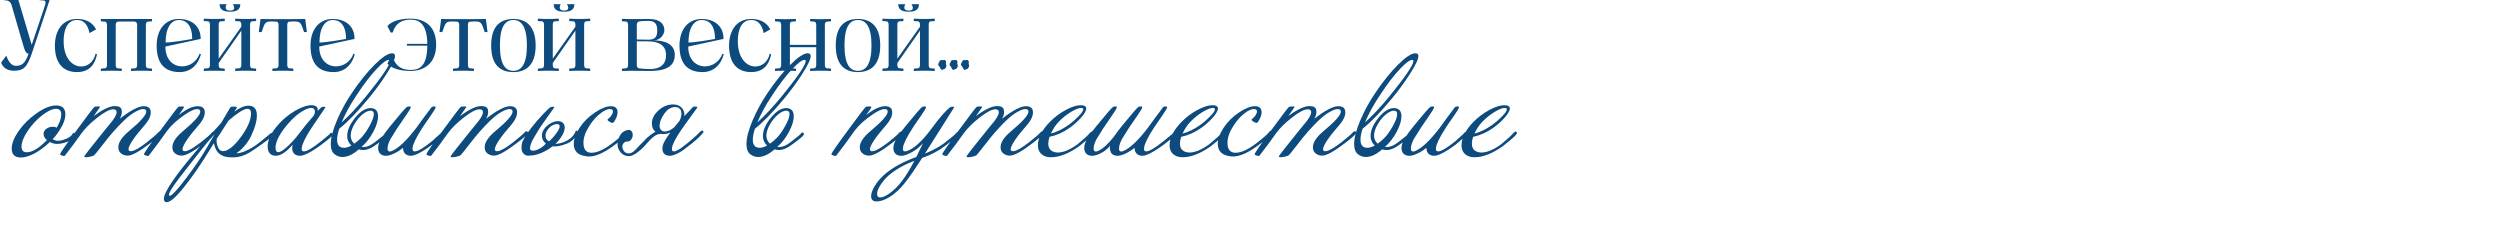 <?xml version="1.0" encoding="UTF-8"?> <svg xmlns="http://www.w3.org/2000/svg" width="2008" height="186" viewBox="0 0 2008 186" fill="none"><g clip-path="url(#clip0_24993_2202)"><path d="M41.13 -6C41.76 -6 41.67 -5.64 41.67 -5.46L26.19 41.07C21.96 54.12 19.08 56.82 10.98 56.82C5.22 56.82 2.07 53.67 0.9 50.34L5.04 44.67C6.21 47.55 8.19 52.86 12.69 52.86C17.28 52.86 19.89 51.51 22.95 43.23C21.51 42.96 20.43 42.06 19.35 38.64C19.35 38.64 16.74 30.09 9.27 3.99C8.55 1.74 7.02 0.57 5.58 0.39C3.96 0.3 3.06 0.12 3.06 0.12L2.43 -1.77C6.93 -1.5 10.89 -6 12.06 -6C12.96 -6 13.14 -5.46 13.23 -5.19L25.47 36.03L36.27 3.99C36.54 3.09 37.17 0.57 35.19 0.39C34.02 0.39 31.59 0.12 31.59 0.12L32.22 -1.77C35.01 -1.77 39.6 -6 41.13 -6ZM76.754 43.14L77.924 43.59C75.494 55.29 68.474 57.9 61.904 57.9C51.284 57.9 44.084 51.51 44.084 36.57C44.084 25.68 49.304 15.24 61.904 15.24C68.384 15.24 74.054 17.49 77.204 23.61L71.894 26.58C70.364 18.84 66.584 16.05 61.904 16.05C54.254 16.05 51.104 23.52 51.104 32.97C51.104 47.01 58.304 53.4 65.234 53.4C70.364 53.4 75.314 49.8 76.754 43.14ZM118.871 17.4C117.431 17.4 117.161 19.11 117.161 19.92V52.32C117.161 53.13 117.431 54.75 118.871 54.84C121.661 54.93 122.111 55.2 122.111 55.2V57C119.321 56.82 116.441 56.82 113.651 56.82C110.861 56.82 108.071 56.82 105.191 57V55.2C105.191 55.2 105.641 54.93 108.521 54.84C109.871 54.75 110.141 53.13 110.141 52.32V19.92C110.141 18.48 109.331 17.4 107.981 17.31C107.351 17.31 95.741 17.31 95.111 17.31C93.671 17.4 92.951 18.48 92.951 19.92V52.32C92.951 53.13 93.131 54.75 94.571 54.84C97.451 54.93 97.811 55.2 97.811 55.2V57C95.021 56.82 92.231 56.82 89.441 56.82C86.561 56.82 83.771 56.82 80.981 57V55.2C80.981 55.2 81.431 54.93 84.221 54.84C85.661 54.75 85.931 53.13 85.931 52.32V19.92C85.931 19.11 85.661 17.4 84.221 17.4C81.431 17.22 80.981 17.04 80.981 17.04V15.24C82.781 15.24 120.311 15.24 122.111 15.24V17.04C122.111 17.04 121.661 17.22 118.871 17.4ZM143.644 16.05C137.434 16.05 133.024 22.35 133.024 34.14C138.154 34.14 150.124 32.07 154.354 31.26C154.354 19.74 149.224 16.05 143.644 16.05ZM160.294 43.14L161.374 43.59C159.484 50.88 154.174 57.9 144.364 57.9C130.774 57.9 125.824 49.35 125.824 36.57C125.824 23.7 132.754 15.24 143.644 15.24C152.374 15.24 161.194 19.65 161.194 31.26L132.844 37.38C132.844 48.27 139.414 53.31 146.254 53.31C152.014 53.31 157.954 49.8 160.294 43.14ZM202.476 17.13C201.036 17.22 200.856 18.84 200.856 19.65V52.32C200.856 53.13 201.036 54.75 202.476 54.84C205.356 54.93 205.716 55.2 205.716 55.2V57C202.926 56.82 200.136 56.82 197.346 56.82C194.466 56.82 191.676 56.82 188.886 57V55.2C188.886 55.2 189.336 54.93 192.126 54.84C193.566 54.75 193.836 53.13 193.836 52.32V24.6L175.656 50.61V52.32C175.656 53.13 175.836 54.75 177.276 54.84C180.156 54.93 180.516 55.2 180.516 55.2V57C177.726 56.82 174.936 56.82 172.146 56.82C169.266 56.82 166.476 56.82 163.686 57V55.2C163.686 55.2 164.136 54.93 166.926 54.84C168.366 54.75 168.636 53.13 168.636 52.32V19.65C168.636 18.93 168.366 17.22 166.926 17.13C164.136 17.04 163.686 16.86 163.686 16.86V14.97C166.476 15.15 169.266 15.24 172.146 15.24C174.936 15.24 177.726 15.15 180.516 14.97V16.86C180.516 16.86 180.156 17.04 177.276 17.13C175.836 17.22 175.656 18.84 175.656 19.65V47.1L193.836 21.45V19.65C193.836 18.93 193.566 17.22 192.126 17.13C189.336 17.04 188.886 16.86 188.886 16.86V14.97C191.676 15.15 194.466 15.24 197.346 15.24C200.136 15.24 202.926 15.15 205.716 14.97V16.86C205.716 16.86 205.356 17.04 202.476 17.13ZM184.836 9.39C180.696 9.39 176.376 8.58 176.376 3.36H182.046C182.046 3.36 178.986 8.49 184.836 8.49C190.596 8.49 186.996 3.36 186.996 3.36H193.026C193.026 8.58 188.796 9.39 184.836 9.39ZM245.136 15.24L246.486 25.77H244.236L242.526 21C241.266 17.76 239.916 17.22 235.956 17.22C235.956 17.22 233.076 17.31 232.356 17.4C231.006 17.4 230.736 19.02 230.736 19.92V52.32C230.736 53.13 231.006 54.75 232.356 54.84C235.236 54.93 235.596 55.2 235.596 55.2V57C232.806 56.82 230.016 56.82 227.226 56.82C224.436 56.82 221.646 56.82 218.766 57V55.2C218.766 55.2 219.216 54.93 222.006 54.84C223.446 54.75 223.716 53.13 223.716 52.32V19.92C223.716 19.11 223.446 17.4 222.006 17.4C221.376 17.31 218.406 17.22 218.406 17.22C214.446 17.22 213.096 17.76 211.836 21L210.126 25.77H207.876L209.226 15.24C210.216 15.42 244.236 15.42 245.136 15.24ZM267.218 16.05C261.008 16.05 256.598 22.35 256.598 34.14C261.728 34.14 273.698 32.07 277.928 31.26C277.928 19.74 272.798 16.05 267.218 16.05ZM283.868 43.14L284.948 43.59C283.058 50.88 277.748 57.9 267.938 57.9C254.348 57.9 249.398 49.35 249.398 36.57C249.398 23.7 256.328 15.24 267.218 15.24C275.948 15.24 284.768 19.65 284.768 31.26L256.418 37.38C256.418 48.27 262.988 53.31 269.828 53.31C275.588 53.31 281.528 49.8 283.868 43.14ZM329.711 14.97C340.871 14.97 350.321 20.73 350.321 35.94C350.321 51.24 340.241 57 329.711 57C321.251 57 314.501 54.93 311.171 51.06L313.781 45.75H315.401C317.831 53.85 323.681 56.19 329.711 56.19C337.451 56.19 343.031 52.77 343.211 36.66H326.831V35.22H343.211C343.031 19.38 336.821 15.78 329.981 15.78C322.601 15.78 317.561 18.84 315.401 26.13H313.781L311.171 20.91C314.501 17.04 321.251 14.97 329.711 14.97ZM390.244 15.24L391.594 25.77H389.344L387.634 21C386.374 17.76 385.024 17.22 381.064 17.22C381.064 17.22 378.184 17.31 377.464 17.4C376.114 17.4 375.844 19.02 375.844 19.92V52.32C375.844 53.13 376.114 54.75 377.464 54.84C380.344 54.93 380.704 55.2 380.704 55.2V57C377.914 56.82 375.124 56.82 372.334 56.82C369.544 56.82 366.754 56.82 363.874 57V55.2C363.874 55.2 364.324 54.93 367.114 54.84C368.554 54.75 368.824 53.13 368.824 52.32V19.92C368.824 19.11 368.554 17.4 367.114 17.4C366.484 17.31 363.514 17.22 363.514 17.22C359.554 17.22 358.204 17.76 356.944 21L355.234 25.77H352.984L354.334 15.24C355.324 15.42 389.344 15.42 390.244 15.24ZM412.326 15.24C422.226 15.24 430.236 20.55 430.236 36.57C430.236 52.59 422.226 57.9 412.326 57.9C402.516 57.9 394.506 52.95 394.506 36.57C394.506 20.19 402.516 15.24 412.326 15.24ZM412.326 56.91C418.626 56.91 423.216 51.78 423.216 36.48C423.216 21.18 418.626 16.05 412.326 16.05C406.116 16.05 401.526 20.82 401.526 36.48C401.526 52.14 406.116 56.91 412.326 56.91ZM470.806 17.13C469.366 17.22 469.186 18.84 469.186 19.65V52.32C469.186 53.13 469.366 54.75 470.806 54.84C473.686 54.93 474.046 55.2 474.046 55.2V57C471.256 56.82 468.466 56.82 465.676 56.82C462.796 56.82 460.006 56.82 457.216 57V55.2C457.216 55.2 457.666 54.93 460.456 54.84C461.896 54.75 462.166 53.13 462.166 52.32V24.6L443.986 50.61V52.32C443.986 53.13 444.166 54.75 445.606 54.84C448.486 54.93 448.846 55.2 448.846 55.2V57C446.056 56.82 443.266 56.82 440.476 56.82C437.596 56.82 434.806 56.82 432.016 57V55.2C432.016 55.2 432.466 54.93 435.256 54.84C436.696 54.75 436.966 53.13 436.966 52.32V19.65C436.966 18.93 436.696 17.22 435.256 17.13C432.466 17.04 432.016 16.86 432.016 16.86V14.97C434.806 15.15 437.596 15.24 440.476 15.24C443.266 15.24 446.056 15.15 448.846 14.97V16.86C448.846 16.86 448.486 17.04 445.606 17.13C444.166 17.22 443.986 18.84 443.986 19.65V47.1L462.166 21.45V19.65C462.166 18.93 461.896 17.22 460.456 17.13C457.666 17.04 457.216 16.86 457.216 16.86V14.97C460.006 15.15 462.796 15.24 465.676 15.24C468.466 15.24 471.256 15.15 474.046 14.97V16.86C474.046 16.86 473.686 17.04 470.806 17.13ZM453.166 9.39C449.026 9.39 444.706 8.58 444.706 3.36H450.376C450.376 3.36 447.316 8.49 453.166 8.49C458.926 8.49 455.326 3.36 455.326 3.36H461.356C461.356 8.58 457.126 9.39 453.166 9.39ZM522.016 55.47C529.936 55.47 534.976 52.05 534.976 44.22C534.976 36.93 529.846 33.24 520.936 33.24C520.036 33.24 511.486 33.15 511.486 33.15V52.32C511.486 53.13 511.936 54.66 513.106 54.84C515.446 55.2 519.046 55.47 522.016 55.47ZM511.486 19.83V31.71C511.486 31.71 519.946 31.89 520.936 31.89C527.416 31.89 527.866 28.02 527.866 24.33C527.866 21.18 527.416 16.77 520.936 16.77C519.136 16.77 515.266 16.77 513.106 17.31C511.756 17.67 511.486 19.02 511.486 19.83ZM524.986 32.43C533.176 32.43 542.086 34.95 541.996 44.22C541.906 53.58 534.436 57 522.016 57C521.026 57 505.096 56.73 499.516 57V55.2C499.516 55.2 499.966 54.93 502.756 54.84C504.196 54.75 504.466 53.13 504.466 52.32V19.83C504.466 19.11 504.196 17.4 502.756 17.31C499.966 17.22 499.516 17.04 499.516 17.04V15.15C505.096 15.51 520.126 15.24 520.936 15.24C531.106 15.24 533.626 20.1 533.626 24.24C533.626 27.48 530.566 32.43 524.986 32.43ZM563.586 16.05C557.376 16.05 552.966 22.35 552.966 34.14C558.096 34.14 570.066 32.07 574.296 31.26C574.296 19.74 569.166 16.05 563.586 16.05ZM580.236 43.14L581.316 43.59C579.426 50.88 574.116 57.9 564.306 57.9C550.716 57.9 545.766 49.35 545.766 36.57C545.766 23.7 552.696 15.24 563.586 15.24C572.316 15.24 581.136 19.65 581.136 31.26L552.786 37.38C552.786 48.27 559.356 53.31 566.196 53.31C571.956 53.31 577.896 49.8 580.236 43.14ZM618.248 43.14L619.418 43.59C616.988 55.29 609.968 57.9 603.398 57.9C592.778 57.9 585.578 51.51 585.578 36.57C585.578 25.68 590.798 15.24 603.398 15.24C609.878 15.24 615.548 17.49 618.698 23.61L613.388 26.58C611.858 18.84 608.078 16.05 603.398 16.05C595.748 16.05 592.598 23.52 592.598 32.97C592.598 47.01 599.798 53.4 606.728 53.4C611.858 53.4 616.808 49.8 618.248 43.14ZM664.235 17.4C662.795 17.4 662.525 19.02 662.525 19.92V52.32C662.525 53.13 662.795 54.75 664.235 54.84C667.115 54.93 667.475 55.2 667.475 55.2V57C664.685 56.82 661.895 56.82 659.105 56.82C656.225 56.82 653.435 56.82 650.645 57V55.2C650.645 55.2 651.095 54.93 653.885 54.84C655.325 54.75 655.595 53.13 655.595 52.32V37.92H634.445V52.32C634.445 53.13 634.625 54.75 636.065 54.84C638.945 54.93 639.305 55.2 639.305 55.2V57C636.515 56.82 633.725 56.82 630.935 56.82C628.055 56.82 625.265 56.82 622.475 57V55.2C622.475 55.2 622.925 54.93 625.715 54.84C627.155 54.75 627.425 53.13 627.425 52.32V19.92C627.425 19.11 627.155 17.4 625.715 17.4C622.925 17.22 622.475 17.04 622.475 17.04V15.24C625.265 15.33 628.055 15.42 630.935 15.42C633.725 15.42 636.515 15.33 639.305 15.24V17.04C639.305 17.04 638.945 17.22 636.065 17.4C634.625 17.4 634.445 19.02 634.445 19.92V36.03H655.595V19.92C655.595 19.11 655.325 17.4 653.885 17.4C651.095 17.22 650.645 17.04 650.645 17.04V15.24C653.435 15.33 656.225 15.42 659.105 15.42C661.895 15.42 664.685 15.33 667.475 15.24V17.04C667.475 17.04 667.115 17.22 664.235 17.4ZM689.093 15.24C698.993 15.24 707.003 20.55 707.003 36.57C707.003 52.59 698.993 57.9 689.093 57.9C679.283 57.9 671.273 52.95 671.273 36.57C671.273 20.19 679.283 15.24 689.093 15.24ZM689.093 56.91C695.393 56.91 699.983 51.78 699.983 36.48C699.983 21.18 695.393 16.05 689.093 16.05C682.883 16.05 678.293 20.82 678.293 36.48C678.293 52.14 682.883 56.91 689.093 56.91ZM747.574 17.13C746.134 17.22 745.954 18.84 745.954 19.65V52.32C745.954 53.13 746.134 54.75 747.574 54.84C750.454 54.93 750.814 55.2 750.814 55.2V57C748.024 56.82 745.234 56.82 742.444 56.82C739.564 56.82 736.774 56.82 733.984 57V55.2C733.984 55.2 734.434 54.93 737.224 54.84C738.664 54.75 738.934 53.13 738.934 52.32V24.6L720.754 50.61V52.32C720.754 53.13 720.934 54.75 722.374 54.84C725.254 54.93 725.614 55.2 725.614 55.2V57C722.824 56.82 720.034 56.82 717.244 56.82C714.364 56.82 711.574 56.82 708.784 57V55.2C708.784 55.2 709.234 54.93 712.024 54.84C713.464 54.75 713.734 53.13 713.734 52.32V19.65C713.734 18.93 713.464 17.22 712.024 17.13C709.234 17.04 708.784 16.86 708.784 16.86V14.97C711.574 15.15 714.364 15.24 717.244 15.24C720.034 15.24 722.824 15.15 725.614 14.97V16.86C725.614 16.86 725.254 17.04 722.374 17.13C720.934 17.22 720.754 18.84 720.754 19.65V47.1L738.934 21.45V19.65C738.934 18.93 738.664 17.22 737.224 17.13C734.434 17.04 733.984 16.86 733.984 16.86V14.97C736.774 15.15 739.564 15.24 742.444 15.24C745.234 15.24 748.024 15.15 750.814 14.97V16.86C750.814 16.86 750.454 17.04 747.574 17.13ZM729.934 9.39C725.794 9.39 721.474 8.58 721.474 3.36H727.144C727.144 3.36 724.084 8.49 729.934 8.49C735.694 8.49 732.094 3.36 732.094 3.36H738.124C738.124 8.58 733.894 9.39 729.934 9.39ZM759.904 50.97H759.814H759.904ZM759.904 51.69C760.174 52.41 760.264 52.95 760.084 53.31H759.994V53.58C759.904 53.76 759.904 53.85 759.904 53.85L759.724 54.03C759.724 54.12 759.634 54.12 759.634 54.21C759.634 54.21 759.634 54.3 759.544 54.48C759.544 54.57 759.544 54.66 759.454 54.66C759.454 54.75 759.364 54.84 759.184 54.93C759.004 55.11 758.914 55.2 758.824 55.38C758.374 55.29 757.924 55.47 757.294 55.92C756.934 56.1 756.754 56.19 756.844 56.19C756.754 56.19 756.754 56.19 756.574 56.19H756.484C756.304 56.1 756.124 55.92 756.034 55.83C756.034 55.83 756.034 55.83 755.944 55.65H755.764C755.854 55.74 755.854 55.65 755.674 55.47L755.494 55.38C755.494 55.38 755.494 55.29 755.494 55.2C755.494 55.02 755.494 55.02 755.404 54.93C755.404 54.93 755.404 54.84 755.314 54.84C755.224 54.84 755.134 54.75 755.134 54.75V54.48C755.134 54.48 755.044 54.48 755.044 54.39C754.954 54.3 754.864 54.3 754.864 54.21H754.954V54.12C754.954 54.12 754.954 54.03 754.864 54.03V53.94L754.774 53.67H754.684C754.684 53.58 754.594 53.58 754.594 53.58V53.49L754.684 53.4C754.594 53.31 754.504 53.22 754.324 53.22C754.144 53.13 754.054 52.95 754.054 52.86L753.964 52.77H753.784V52.68L753.604 52.32C753.604 52.14 753.604 52.05 753.604 51.96C753.514 51.51 753.604 51.06 753.964 50.61L754.144 50.43V50.25C754.144 50.16 754.144 50.16 754.144 50.16C754.144 50.07 754.234 49.98 754.414 49.8C754.504 49.71 754.504 49.62 754.594 49.62C754.504 49.53 754.504 49.53 754.504 49.44C754.504 49.35 754.504 49.35 754.504 49.35C754.504 49.26 754.594 49.26 754.594 49.17H754.684V48.9C754.594 48.9 754.774 48.72 755.404 48.45H755.494C755.494 48.45 755.584 48.45 755.674 48.36C755.674 48.27 755.674 48.27 755.764 48.27H756.034C756.304 48.18 756.394 48.18 756.394 48.18C756.394 48.18 756.394 48.18 756.484 48.27C756.574 48.36 756.574 48.36 756.574 48.36C756.754 48.36 756.844 48.27 757.024 48.27C757.204 48.36 757.384 48.36 757.474 48.27C758.374 48.09 759.004 48.09 759.184 48.36L759.274 48.45C759.274 48.54 759.274 48.63 759.274 48.63L759.544 48.81C759.634 48.9 759.724 49.08 759.724 49.17V49.26V49.35L759.814 49.44H759.904C759.904 49.62 759.904 49.62 759.904 49.53V49.62V49.71C759.904 49.71 759.904 49.62 759.904 49.71L759.814 49.8V49.98C759.904 50.34 759.904 50.52 759.904 50.43C759.814 50.79 759.814 50.88 759.724 50.79C759.814 50.88 759.814 50.97 759.814 50.97H759.724V51.24C759.724 51.33 759.724 51.42 759.724 51.51C759.724 51.51 759.814 51.51 759.814 51.6C759.904 51.69 759.904 51.69 759.904 51.69ZM769.044 50.97H768.954H769.044ZM769.044 51.69C769.314 52.41 769.404 52.95 769.224 53.31H769.134V53.58C769.044 53.76 769.044 53.85 769.044 53.85L768.864 54.03C768.864 54.12 768.774 54.12 768.774 54.21C768.774 54.21 768.774 54.3 768.684 54.48C768.684 54.57 768.684 54.66 768.594 54.66C768.594 54.75 768.504 54.84 768.324 54.93C768.144 55.11 768.054 55.2 767.964 55.38C767.514 55.29 767.064 55.47 766.434 55.92C766.074 56.1 765.894 56.19 765.984 56.19C765.894 56.19 765.894 56.19 765.714 56.19H765.624C765.444 56.1 765.264 55.92 765.174 55.83C765.174 55.83 765.174 55.83 765.084 55.65H764.904C764.994 55.74 764.994 55.65 764.814 55.47L764.634 55.38C764.634 55.38 764.634 55.29 764.634 55.2C764.634 55.02 764.634 55.02 764.544 54.93C764.544 54.93 764.544 54.84 764.454 54.84C764.364 54.84 764.274 54.75 764.274 54.75V54.48C764.274 54.48 764.184 54.48 764.184 54.39C764.094 54.3 764.004 54.3 764.004 54.21H764.094V54.12C764.094 54.12 764.094 54.03 764.004 54.03V53.94L763.914 53.67H763.824C763.824 53.58 763.734 53.58 763.734 53.58V53.49L763.824 53.4C763.734 53.31 763.644 53.22 763.464 53.22C763.284 53.13 763.194 52.95 763.194 52.86L763.104 52.77H762.924V52.68L762.744 52.32C762.744 52.14 762.744 52.05 762.744 51.96C762.654 51.51 762.744 51.06 763.104 50.61L763.284 50.43V50.25C763.284 50.16 763.284 50.16 763.284 50.16C763.284 50.07 763.374 49.98 763.554 49.8C763.644 49.71 763.644 49.62 763.734 49.62C763.644 49.53 763.644 49.53 763.644 49.44C763.644 49.35 763.644 49.35 763.644 49.35C763.644 49.26 763.734 49.26 763.734 49.17H763.824V48.9C763.734 48.9 763.914 48.72 764.544 48.45H764.634C764.634 48.45 764.724 48.45 764.814 48.36C764.814 48.27 764.814 48.27 764.904 48.27H765.174C765.444 48.18 765.534 48.18 765.534 48.18C765.534 48.18 765.534 48.18 765.624 48.27C765.714 48.36 765.714 48.36 765.714 48.36C765.894 48.36 765.984 48.27 766.164 48.27C766.344 48.36 766.524 48.36 766.614 48.27C767.514 48.09 768.144 48.09 768.324 48.36L768.414 48.45C768.414 48.54 768.414 48.63 768.414 48.63L768.684 48.81C768.774 48.9 768.864 49.08 768.864 49.17V49.26V49.35L768.954 49.44H769.044C769.044 49.62 769.044 49.62 769.044 49.53V49.62V49.71C769.044 49.71 769.044 49.62 769.044 49.71L768.954 49.8V49.98C769.044 50.34 769.044 50.52 769.044 50.43C768.954 50.79 768.954 50.88 768.864 50.79C768.954 50.88 768.954 50.97 768.954 50.97H768.864V51.24C768.864 51.33 768.864 51.42 768.864 51.51C768.864 51.51 768.954 51.51 768.954 51.6C769.044 51.69 769.044 51.69 769.044 51.69ZM778.185 50.97H778.095H778.185ZM778.185 51.69C778.455 52.41 778.545 52.95 778.365 53.31H778.275V53.58C778.185 53.76 778.185 53.85 778.185 53.85L778.005 54.03C778.005 54.12 777.915 54.12 777.915 54.21C777.915 54.21 777.915 54.3 777.825 54.48C777.825 54.57 777.825 54.66 777.735 54.66C777.735 54.75 777.645 54.84 777.465 54.93C777.285 55.11 777.195 55.2 777.105 55.38C776.655 55.29 776.205 55.47 775.575 55.92C775.215 56.1 775.035 56.19 775.125 56.19C775.035 56.19 775.035 56.19 774.855 56.19H774.765C774.585 56.1 774.405 55.92 774.315 55.83C774.315 55.83 774.315 55.83 774.225 55.65H774.045C774.135 55.74 774.135 55.65 773.955 55.47L773.775 55.38C773.775 55.38 773.775 55.29 773.775 55.2C773.775 55.02 773.775 55.02 773.685 54.93C773.685 54.93 773.685 54.84 773.595 54.84C773.505 54.84 773.415 54.75 773.415 54.75V54.48C773.415 54.48 773.325 54.48 773.325 54.39C773.235 54.3 773.145 54.3 773.145 54.21H773.235V54.12C773.235 54.12 773.235 54.03 773.145 54.03V53.94L773.055 53.67H772.965C772.965 53.58 772.875 53.58 772.875 53.58V53.49L772.965 53.4C772.875 53.31 772.785 53.22 772.605 53.22C772.425 53.13 772.335 52.95 772.335 52.86L772.245 52.77H772.065V52.68L771.885 52.32C771.885 52.14 771.885 52.05 771.885 51.96C771.795 51.51 771.885 51.06 772.245 50.61L772.425 50.43V50.25C772.425 50.16 772.425 50.16 772.425 50.16C772.425 50.07 772.515 49.98 772.695 49.8C772.785 49.71 772.785 49.62 772.875 49.62C772.785 49.53 772.785 49.53 772.785 49.44C772.785 49.35 772.785 49.35 772.785 49.35C772.785 49.26 772.875 49.26 772.875 49.17H772.965V48.9C772.875 48.9 773.055 48.72 773.685 48.45H773.775C773.775 48.45 773.865 48.45 773.955 48.36C773.955 48.27 773.955 48.27 774.045 48.27H774.315C774.585 48.18 774.675 48.18 774.675 48.18C774.675 48.18 774.675 48.18 774.765 48.27C774.855 48.36 774.855 48.36 774.855 48.36C775.035 48.36 775.125 48.27 775.305 48.27C775.485 48.36 775.665 48.36 775.755 48.27C776.655 48.09 777.285 48.09 777.465 48.36L777.555 48.45C777.555 48.54 777.555 48.63 777.555 48.63L777.825 48.81C777.915 48.9 778.005 49.08 778.005 49.17V49.26V49.35L778.095 49.44H778.185C778.185 49.62 778.185 49.62 778.185 49.53V49.62V49.71C778.185 49.71 778.185 49.62 778.185 49.71L778.095 49.8V49.98C778.185 50.34 778.185 50.52 778.185 50.43C778.095 50.79 778.095 50.88 778.005 50.79C778.095 50.88 778.095 50.97 778.095 50.97H778.005V51.24C778.005 51.33 778.005 51.42 778.005 51.51C778.005 51.51 778.095 51.51 778.095 51.6C778.185 51.69 778.185 51.69 778.185 51.69Z" fill="#0D4A7D"></path><path d="M60.4 108.6C58.667 111.6 55.633 113.667 51.3 114.8C49.3 115.333 47.567 115.6 46.1 115.6C43.767 115.6 41.767 115.067 40.1 114C38.167 115.867 36.167 117.567 34.1 119.1C32.1 120.633 30.067 121.967 28 123.1C26 124.167 24.033 125 22.1 125.6C20.167 126.2 18.4 126.5 16.8 126.5C11.867 126.5 9.4 124.1 9.4 119.3C9.4 115.433 11.167 110.867 14.7 105.6C18.567 100 23.5 95.1 29.5 90.9C35.433 86.767 40.633 84.7 45.1 84.7C50.033 84.7 52.5 87.1 52.5 91.9C52.5 95.767 50.733 100.333 47.2 105.6C46.467 106.667 45.7 107.733 44.9 108.8C44.1 109.8 43.233 110.8 42.3 111.8C43.767 112.667 45.2 113.1 46.6 113.1C47.733 113.1 49.2 112.833 51 112.3C54.867 111.1 57.3 109.467 58.3 107.4C58.767 106.933 59.233 106.7 59.7 106.7C60.433 106.7 60.8 107.033 60.8 107.7C60.8 108.033 60.667 108.333 60.4 108.6ZM45.5 102.6C47.967 98.467 49.2 94.933 49.2 92C49.2 88.933 47.833 87.4 45.1 87.4C42.1 87.4 38.4 89.1 34 92.5C29.667 95.833 25.833 99.933 22.5 104.8C19.033 109.867 17.3 114.167 17.3 117.7C17.3 120.767 18.7 122.3 21.5 122.3C25.967 122.3 31.367 119.033 37.7 112.5C35.9 111.033 35 109.4 35 107.6C35 106.067 35.667 104.733 37 103.6C38.6 102.4 40.4 101.8 42.4 101.8C43.733 101.8 44.767 102.067 45.5 102.6ZM129.087 107.7C129.02 108.367 126.287 110.767 120.887 114.9C112.087 121.633 105.987 125 102.587 125C100.653 125 98.953 124.467 97.487 123.4C96.02 122.333 95.22 120.833 95.087 118.9C94.753 114.9 97.52 110.433 103.387 105.5C112.787 97.7 117.487 92.4 117.487 89.6C117.487 88.267 116.62 87.6 114.887 87.6C112.887 87.6 109.853 88.933 105.787 91.6C102.387 93.867 97.487 98.567 91.087 105.7C89.153 107.833 86.12 111.567 81.987 116.9C78.32 121.633 76.22 124.233 75.687 124.7C75.22 125.1 74.187 125.467 72.587 125.8C70.987 126.2 69.687 126.367 68.687 126.3C68.087 126.233 67.753 126.033 67.687 125.7C67.553 125.3 72.92 118.4 83.787 105C85.853 102.467 87.953 99.9 90.087 97.3C92.487 94.1 93.687 91.7 93.687 90.1C93.687 88.567 92.753 87.8 90.887 87.8C88.02 87.8 83.687 90.1 77.887 94.7C72.553 98.9 68.453 102.967 65.587 106.9C61.32 112.967 56.787 119.067 51.987 125.2C51.387 125.333 50.62 125.233 49.687 124.9C48.687 124.567 48.22 124.2 48.287 123.8C48.42 122.733 53.12 115.967 62.387 103.5C70.52 92.433 74.987 86.567 75.787 85.9C76.12 85.633 76.953 85.5 78.287 85.5C79.62 85.433 80.32 85.567 80.387 85.9C79.787 86.767 78.087 89.2 75.287 93.2C82.553 87.867 88.187 85.2 92.187 85.2C92.92 85.2 93.687 85.267 94.487 85.4C96.753 85.8 97.887 87.267 97.887 89.8C97.887 91.6 97.32 93.467 96.187 95.4C104.853 88.667 111.253 85.3 115.387 85.3C119.187 85.3 121.087 86.933 121.087 90.2C121.087 93.333 119.487 96.733 116.287 100.4C108.087 109.733 103.72 116.133 103.187 119.6C103.12 120.2 103.287 120.7 103.687 121.1C104.087 121.433 104.753 121.533 105.687 121.4C108.22 121.067 112.387 118.633 118.187 114.1C122.987 110.3 125.953 107.733 127.087 106.4C127.62 105.733 128.187 105.4 128.787 105.4C129.253 105.4 129.553 105.633 129.687 106.1C129.82 106.633 129.62 107.167 129.087 107.7ZM171.97 108C172.236 108.467 169.67 110.767 164.27 114.9C155.47 121.633 149.37 125 145.97 125C144.036 125 142.336 124.467 140.87 123.4C139.403 122.333 138.603 120.833 138.47 118.9C138.136 114.9 140.903 110.433 146.77 105.5C156.17 97.7 160.87 92.4 160.87 89.6C160.87 88.267 160.003 87.6 158.27 87.6C156.27 87.6 153.236 88.933 149.17 91.6C142.636 96 137.703 100.433 134.37 104.9C129.636 111.633 124.636 118.4 119.37 125.2C118.77 125.333 118.003 125.233 117.07 124.9C116.07 124.567 115.603 124.2 115.67 123.8C115.803 122.733 120.503 115.967 129.77 103.5C137.903 92.433 142.37 86.567 143.17 85.9C143.503 85.633 144.336 85.5 145.67 85.5C147.003 85.433 147.703 85.567 147.77 85.9C147.836 86.3 146.436 88.467 143.57 92.4C149.57 87.667 154.636 85.3 158.77 85.3C162.57 85.3 164.47 86.933 164.47 90.2C164.47 93.333 162.87 96.733 159.67 100.4C151.47 109.733 147.103 116.133 146.57 119.6C146.503 120.2 146.67 120.7 147.07 121.1C147.47 121.433 148.136 121.533 149.07 121.4C151.603 121.067 155.77 118.633 161.57 114.1C166.37 110.3 169.17 107.833 169.97 106.7C170.503 106.033 171.07 105.7 171.67 105.7C172.136 105.7 172.436 105.933 172.57 106.4C172.703 106.933 172.503 107.467 171.97 108ZM218.829 108.8C218.962 109.4 215.796 111.967 209.329 116.5C204.929 119.633 201.896 121.667 200.229 122.6C195.896 125.067 191.829 126.333 188.029 126.4C183.029 126.6 179.262 125.767 176.729 123.9C174.196 122.033 172.562 119.067 171.829 115C171.096 116.133 170.396 117.233 169.729 118.3C169.129 119.3 168.562 120.233 168.029 121.1C165.162 125.767 162.329 130.167 159.529 134.3C156.729 138.433 153.929 142.333 151.129 146C142.929 156.933 137.196 162.4 133.929 162.4C132.396 162.4 131.629 161.5 131.629 159.7C131.629 154.367 140.629 141.133 158.629 120C160.629 117.6 163.196 114.667 166.329 111.2C169.462 107.667 173.196 103.567 177.529 98.9C179.862 94.833 181.662 91.767 182.929 89.7C184.196 87.567 184.896 86.4 185.029 86.2C185.429 85.733 186.429 85.533 188.029 85.6C189.696 85.733 190.462 86 190.329 86.4C190.196 86.533 189.496 87.633 188.229 89.7C192.496 86.5 196.296 84.9 199.629 84.9C200.829 84.9 201.896 85.1 202.829 85.5C205.162 86.633 206.329 89.033 206.329 92.7C206.329 95.767 205.596 99.367 204.129 103.5C203.462 105.233 202.762 106.867 202.029 108.4C201.362 109.933 200.629 111.333 199.829 112.6C196.962 117.133 193.629 120.633 189.829 123.1C191.696 123.1 193.896 122.6 196.429 121.6C200.429 120 204.396 117.633 208.329 114.5C214.996 109.1 217.796 106.8 216.729 107.6C217.262 107.067 217.729 106.8 218.129 106.8C218.862 106.8 219.229 107.133 219.229 107.8C219.229 108.2 219.096 108.533 218.829 108.8ZM198.729 87.4C195.929 87.4 190.896 90.533 183.629 96.8L174.029 111.6C173.829 113.733 174.096 115.767 174.829 117.7C175.696 120.167 177.129 121.4 179.129 121.4C183.129 121.4 187.996 117.5 193.729 109.7C198.996 102.433 201.629 96.233 201.629 91.1C201.629 88.633 200.662 87.4 198.729 87.4ZM172.529 107.6C168.462 111.933 164.629 116.467 161.029 121.2C158.029 125 155.096 128.733 152.229 132.4C149.362 136.133 146.429 139.9 143.429 143.7C138.296 150.567 135.729 154.767 135.729 156.3C135.729 156.967 135.929 157.3 136.329 157.3C137.996 157.3 142.529 152.4 149.929 142.6C153.196 138.2 156.062 134.2 158.529 130.6C160.996 127.067 163.096 123.8 164.829 120.8C165.562 119.533 166.562 117.833 167.829 115.7C169.096 113.5 170.662 110.8 172.529 107.6ZM266.495 109C267.228 109.067 264.528 111.4 258.395 116C249.595 122.533 243.495 125.567 240.095 125.1C236.495 124.633 234.695 122.567 234.695 118.9C234.695 118.033 234.828 117.133 235.095 116.2C229.761 122.333 225.128 125.3 221.195 125.1C217.061 124.9 214.995 122.367 214.995 117.5C214.995 112.967 217.128 108 221.395 102.6C225.661 97.2 230.728 92.733 236.595 89.2C241.995 86.067 246.561 84.5 250.295 84.5C251.895 84.5 253.161 84.867 254.095 85.6C255.028 86.333 255.395 87.467 255.195 89C256.728 87.467 257.661 86.567 257.995 86.3C258.328 86.033 258.795 85.867 259.395 85.8C260.061 85.667 260.595 85.667 260.995 85.8C261.395 85.867 261.495 86.067 261.295 86.4C259.095 89.533 255.361 95.033 250.095 102.9C245.361 110.233 242.795 115.467 242.395 118.6C242.061 120.6 242.628 121.6 244.095 121.6C246.628 121.6 251.295 118.833 258.095 113.3C264.161 108.433 266.428 106.4 264.895 107.2C265.161 106.867 265.528 106.7 265.995 106.7C266.795 106.7 266.961 107.467 266.495 109ZM251.695 93.2C252.495 92.2 252.895 91.033 252.895 89.7C252.895 87.7 251.928 86.7 249.995 86.7C247.928 86.7 245.295 87.733 242.095 89.8C238.628 92 235.295 94.933 232.095 98.6C224.895 106.733 221.295 113.467 221.295 118.8C221.295 121.067 222.061 122.2 223.595 122.2C225.328 122.2 228.061 120.4 231.795 116.8C234.928 113.8 237.761 110.6 240.295 107.2C243.495 102.933 247.295 98.267 251.695 93.2ZM311.77 108.1C311.303 108.967 310.303 110 308.77 111.2C307.236 112.4 305.17 113.967 302.57 115.9C298.57 118.967 294.97 120.5 291.77 120.5C290.636 120.5 289.436 120.333 288.17 120C283.503 124.067 279.136 126.1 275.07 126.1C272.736 126.1 270.636 125.367 268.77 123.9C266.703 122.3 265.67 119.567 265.67 115.7C265.67 110.7 267.37 104.233 270.77 96.3C273.903 88.967 277.87 81.733 282.67 74.6C288.736 65.6 294.803 58.067 300.87 52C307.003 45.867 311.67 42.8 314.87 42.8C316.47 42.8 317.27 43.533 317.27 45C317.27 47.6 314.936 52.5 310.27 59.7C306.27 65.967 301.603 72.333 296.27 78.8C287.136 89.867 279.203 98.067 272.47 103.4C271.336 106.8 270.77 109.733 270.77 112.2C270.77 116.533 272.603 118.7 276.27 118.7C278.003 118.7 280.003 118.1 282.27 116.9C280.003 114.767 278.87 112.233 278.87 109.3C278.87 104.767 280.97 99.9 285.17 94.7C289.37 89.433 293.57 86.8 297.77 86.8C298.836 86.8 299.836 87.033 300.77 87.5C302.703 88.5 303.67 90.433 303.67 93.3C303.67 96.9 302.37 101.133 299.77 106C297.17 110.867 294.036 114.867 290.37 118C290.903 118.067 291.47 118.1 292.07 118.1C294.736 118.1 297.703 116.833 300.97 114.3C306.77 109.9 309.603 107.5 309.47 107.1C309.87 106.633 310.27 106.4 310.67 106.4C311.07 106.4 311.403 106.633 311.67 107.1C311.936 107.5 311.97 107.833 311.77 108.1ZM312.27 48.1C310.403 48.1 307.27 50.4 302.87 55C297.803 60.267 292.303 67.433 286.37 76.5C281.17 84.3 277.17 91.6 274.37 98.4C280.436 92.933 287.003 85.9 294.07 77.3C306.87 61.567 313.27 52.133 313.27 49C313.27 48.4 312.936 48.1 312.27 48.1ZM297.57 88.9C295.77 88.9 293.67 89.867 291.27 91.8C288.936 93.667 286.836 96.133 284.97 99.2C282.77 102.8 281.67 106.067 281.67 109C281.67 111.533 282.636 113.667 284.57 115.4C286.503 114.067 288.37 112.467 290.17 110.6C292.303 108.4 294.47 105.333 296.67 101.4C299.07 97.133 300.27 93.867 300.27 91.6C300.27 89.8 299.37 88.9 297.57 88.9ZM355.61 108.5C355.943 108.7 353.21 111.2 347.41 116C338.61 122.533 332.51 125.567 329.11 125.1C325.577 124.633 323.777 122.5 323.71 118.7C321.51 120.567 319.11 122.1 316.51 123.3C313.443 124.767 310.977 125.367 309.11 125.1C305.51 124.633 303.71 122.467 303.71 118.6C303.71 118 303.777 117.4 303.91 116.8C304.51 113.533 307.643 108.433 313.31 101.5C321.377 91.633 325.843 86.467 326.71 86C327.243 85.667 327.877 85.5 328.61 85.5C329.477 85.433 329.91 85.667 329.91 86.2C329.91 86.8 328.677 88.9 326.21 92.5C322.277 98.167 319.91 101.633 319.11 102.9C316.043 107.7 314.21 110.633 313.61 111.7C312.277 114.233 311.51 116.467 311.31 118.4C311.043 120.6 311.643 121.7 313.11 121.7C313.643 121.7 314.243 121.533 314.91 121.2C320.243 118.933 326.81 112.667 334.61 102.4C338.41 97.067 342.443 91.6 346.71 86C347.243 85.667 347.877 85.5 348.61 85.5C349.477 85.433 349.91 85.667 349.91 86.2C349.91 86.8 348.677 88.9 346.21 92.5C342.277 98.1 339.91 101.567 339.11 102.9C334.377 110.233 331.81 115.467 331.41 118.6C331.077 120.6 331.643 121.6 333.11 121.6C335.643 121.6 340.31 118.833 347.11 113.3C352.843 108.233 355.143 106.033 354.01 106.7C354.277 106.367 354.643 106.2 355.11 106.2C355.91 106.2 356.31 106.533 356.31 107.2C356.31 107.6 356.077 108.033 355.61 108.5ZM423.325 107.7C423.258 108.367 420.525 110.767 415.125 114.9C406.325 121.633 400.225 125 396.825 125C394.892 125 393.192 124.467 391.725 123.4C390.258 122.333 389.458 120.833 389.325 118.9C388.992 114.9 391.758 110.433 397.625 105.5C407.025 97.7 411.725 92.4 411.725 89.6C411.725 88.267 410.858 87.6 409.125 87.6C407.125 87.6 404.092 88.933 400.025 91.6C396.625 93.867 391.725 98.567 385.325 105.7C383.392 107.833 380.358 111.567 376.225 116.9C372.558 121.633 370.458 124.233 369.925 124.7C369.458 125.1 368.425 125.467 366.825 125.8C365.225 126.2 363.925 126.367 362.925 126.3C362.325 126.233 361.992 126.033 361.925 125.7C361.792 125.3 367.158 118.4 378.025 105C380.092 102.467 382.192 99.9 384.325 97.3C386.725 94.1 387.925 91.7 387.925 90.1C387.925 88.567 386.992 87.8 385.125 87.8C382.258 87.8 377.925 90.1 372.125 94.7C366.792 98.9 362.692 102.967 359.825 106.9C355.558 112.967 351.025 119.067 346.225 125.2C345.625 125.333 344.858 125.233 343.925 124.9C342.925 124.567 342.458 124.2 342.525 123.8C342.658 122.733 347.358 115.967 356.625 103.5C364.758 92.433 369.225 86.567 370.025 85.9C370.358 85.633 371.192 85.5 372.525 85.5C373.858 85.433 374.558 85.567 374.625 85.9C374.025 86.767 372.325 89.2 369.525 93.2C376.792 87.867 382.425 85.2 386.425 85.2C387.158 85.2 387.925 85.267 388.725 85.4C390.992 85.8 392.125 87.267 392.125 89.8C392.125 91.6 391.558 93.467 390.425 95.4C399.092 88.667 405.492 85.3 409.625 85.3C413.425 85.3 415.325 86.933 415.325 90.2C415.325 93.333 413.725 96.733 410.525 100.4C402.325 109.733 397.958 116.133 397.425 119.6C397.358 120.2 397.525 120.7 397.925 121.1C398.325 121.433 398.992 121.533 399.925 121.4C402.458 121.067 406.625 118.633 412.425 114.1C417.225 110.3 420.192 107.733 421.325 106.4C421.858 105.733 422.425 105.4 423.025 105.4C423.492 105.4 423.792 105.633 423.925 106.1C424.058 106.633 423.858 107.167 423.325 107.7ZM447.008 115.5C448.408 115.433 450.074 115.067 452.008 114.4C454.008 113.733 455.974 112.7 457.908 111.3C459.908 109.833 461.374 107.9 462.308 105.5C462.441 105.167 462.574 105 462.708 105H463.208C463.541 105 463.774 105.2 463.908 105.6C464.108 105.933 464.141 106.167 464.008 106.3C463.741 106.9 463.208 107.933 462.408 109.4C461.674 110.8 460.441 112.167 458.708 113.5C458.041 114.033 457.041 114.6 455.708 115.2C454.441 115.733 453.041 116.233 451.508 116.7C449.974 117.1 448.374 117.4 446.708 117.6C445.641 117.667 444.641 117.667 443.708 117.6C442.708 118.4 441.674 119.133 440.608 119.8C438.874 120.867 437.141 121.8 435.408 122.6C433.674 123.333 432.008 123.9 430.408 124.3C428.874 124.7 427.508 124.9 426.308 124.9C424.708 125.167 423.374 125.1 422.308 124.7C421.308 124.233 420.508 123.567 419.908 122.7C419.374 121.833 419.041 120.8 418.908 119.6C418.841 118.333 418.908 117 419.108 115.6C419.441 114.133 420.274 112.233 421.608 109.9C423.008 107.567 425.141 104.633 428.008 101.1C429.008 99.9 430.141 98.533 431.408 97C432.741 95.467 434.241 93.8 435.908 92C438.974 88.8 440.974 86.867 441.908 86.2C442.174 86.067 442.608 85.933 443.208 85.8C443.874 85.733 444.408 85.733 444.808 85.8C445.208 85.933 445.308 86.133 445.108 86.4C443.974 87.933 442.474 90.033 440.608 92.7C438.808 95.367 436.541 98.6 433.808 102.4C432.874 103.867 432.074 105.167 431.408 106.3C430.741 107.367 430.141 108.367 429.608 109.3C429.408 109.633 428.941 110.433 428.208 111.7C427.541 112.9 426.941 114.2 426.408 115.6C425.941 116.933 425.708 118.167 425.708 119.3C425.774 120.367 426.408 120.933 427.608 121C428.474 121.067 429.408 120.967 430.408 120.7C431.408 120.367 432.374 119.933 433.308 119.4C434.308 118.867 435.241 118.267 436.108 117.6C436.974 116.867 437.741 116.1 438.408 115.3C436.674 113.767 435.674 112.167 435.408 110.5C435.141 108.833 435.308 107.233 435.908 105.7C436.574 104.167 437.574 102.767 438.908 101.5C440.241 100.233 441.674 99.233 443.208 98.5C444.808 97.767 446.374 97.367 447.908 97.3C449.508 97.233 450.841 97.633 451.908 98.5C452.774 99.233 453.308 100.2 453.508 101.4C453.708 102.6 453.541 104 453.008 105.6C452.541 107.133 451.674 108.8 450.408 110.6C449.341 112.2 447.941 113.833 446.208 115.5H447.008ZM440.908 113.4C441.041 113.467 441.441 113.2 442.108 112.6C442.774 111.933 443.508 111.133 444.308 110.2C445.174 109.267 446.008 108.233 446.808 107.1C447.674 105.967 448.341 104.9 448.808 103.9C449.341 102.9 449.574 102.033 449.508 101.3C449.508 100.5 449.074 100 448.208 99.8C447.141 99.467 445.774 99.7 444.108 100.5C442.441 101.233 441.041 102.467 439.908 104.2C438.574 105.933 438.008 107.733 438.208 109.6C438.408 111.467 439.308 112.733 440.908 113.4ZM504.33 105.2C504.997 105.667 504.964 106.367 504.23 107.3C503.764 108.7 499.664 112.167 491.93 117.7C484.53 123.033 478.23 125.7 473.03 125.7C472.097 125.7 471.13 125.6 470.13 125.4C463.93 124.467 460.83 121.167 460.83 115.5C460.83 111.7 462.397 107.4 465.53 102.6C468.73 97.733 472.93 93.6 478.13 90.2C482.997 86.933 487.197 85.3 490.73 85.3C494.264 85.3 496.03 86.933 496.03 90.2C496.03 92.533 494.997 95.2 492.93 98.2C492.73 98.533 492.364 98.7 491.83 98.7C491.23 98.633 490.497 98.333 489.63 97.8C488.764 97.267 488.23 96.833 488.03 96.5C487.897 96.033 488.097 95.633 488.63 95.3C489.23 94.967 489.964 94.233 490.83 93.1C491.83 91.7 492.33 90.533 492.33 89.6C492.33 88.267 491.497 87.6 489.83 87.6C487.764 87.6 485.364 88.667 482.63 90.8C479.43 93.133 476.43 96.433 473.63 100.7C470.297 105.767 468.63 110.433 468.63 114.7C468.63 120.033 470.797 122.7 475.13 122.7C479.53 122.7 484.997 120.233 491.53 115.3C497.797 110.5 501.364 107.333 502.23 105.8C502.964 104.933 503.664 104.733 504.33 105.2ZM560.074 86.4C558.941 88.067 557.374 90.233 555.374 92.9C553.374 95.567 550.974 98.9 548.174 102.9C543.108 110.167 540.308 115.4 539.774 118.6C539.374 120.6 539.908 121.6 541.374 121.6C542.174 121.6 543.274 121.2 544.674 120.4C546.141 119.6 547.574 118.633 548.974 117.5C551.508 115.567 553.874 113.633 556.074 111.7C558.341 109.767 560.408 107.833 562.274 105.9C562.874 105.233 563.474 104.9 564.074 104.9C564.608 104.9 564.874 105.133 564.874 105.6C565.008 106.133 564.808 106.667 564.274 107.2C561.341 110.6 557.141 114.3 551.674 118.3C548.674 120.767 545.874 122.567 543.274 123.7C540.741 124.833 538.708 125.3 537.174 125.1C533.574 124.633 531.874 122.567 532.074 118.9C532.074 118.233 532.174 117.533 532.374 116.8C533.041 114.333 535.074 110.9 538.474 106.5C537.141 107.033 535.774 107.4 534.374 107.6C532.974 107.8 531.641 107.767 530.374 107.5C529.374 107.633 528.474 107.867 527.674 108.2C526.941 108.467 526.274 108.833 525.674 109.3C525.074 109.7 524.474 110.167 523.874 110.7C523.341 111.233 522.741 111.8 522.074 112.4C520.274 114.467 518.708 116.2 517.374 117.6C516.108 118.933 514.941 120.033 513.874 120.9C512.874 121.767 511.941 122.5 511.074 123.1C510.208 123.633 509.308 124.133 508.374 124.6C506.841 125.333 505.308 125.567 503.774 125.3C502.308 125.1 500.974 124.533 499.774 123.6C498.574 122.667 497.641 121.467 496.974 120C496.241 118.533 495.941 116.9 496.074 115.1C496.208 113.767 496.541 112.333 497.074 110.8C497.541 109.2 498.608 107.633 500.274 106.1C501.141 105.5 502.041 105.033 502.974 104.7C503.908 104.367 504.774 104.267 505.574 104.4C506.374 104.533 507.008 104.967 507.474 105.7C508.008 106.367 508.241 107.433 508.174 108.9C508.108 110.033 507.674 111.133 506.874 112.2C506.141 113.2 505.041 113.7 503.574 113.7C502.841 113.7 502.208 113.9 501.674 114.3C501.141 114.7 500.674 115.233 500.274 115.9C499.808 116.833 499.741 117.933 500.074 119.2C500.408 120.4 501.041 121.4 501.974 122.2C502.908 122.933 504.074 123.267 505.474 123.2C506.941 123.067 508.541 122.133 510.274 120.4C511.274 119.333 512.108 118.467 512.774 117.8C513.508 117.067 514.174 116.367 514.774 115.7C515.441 115.033 516.141 114.333 516.874 113.6C517.608 112.867 518.508 111.933 519.574 110.8C519.841 110.533 520.241 110.2 520.774 109.8C521.308 109.333 521.874 108.867 522.474 108.4C523.141 107.933 523.808 107.467 524.474 107C525.208 106.533 525.874 106.133 526.474 105.8C524.874 104.6 523.941 102.867 523.674 100.6C523.474 99.133 523.541 97.733 523.874 96.4C524.274 95.067 524.874 93.7 525.674 92.3C526.808 90.767 528.041 89.4 529.374 88.2C530.774 87 532.341 86 534.074 85.2C537.741 83.8 541.008 83.5 543.874 84.3C547.208 85.433 549.141 87.7 549.674 91.1V93.3C549.808 93.167 549.941 93 550.074 92.8C550.274 92.6 550.474 92.4 550.674 92.2C551.608 91.267 552.274 90.567 552.674 90.1C553.141 89.567 553.674 89.033 554.274 88.5C554.341 88.367 554.508 88.133 554.774 87.8C555.108 87.467 555.441 87.133 555.774 86.8C556.108 86.467 556.374 86.2 556.574 86C556.841 85.8 556.941 85.733 556.874 85.8C557.074 85.667 557.374 85.6 557.774 85.6C558.241 85.533 558.641 85.533 558.974 85.6C559.374 85.667 559.674 85.767 559.874 85.9C560.141 86.033 560.208 86.2 560.074 86.4ZM545.974 96.8C546.508 95.6 546.874 94.5 547.074 93.5C547.341 92.5 547.408 91.467 547.274 90.4C547.208 89.267 546.874 88.367 546.274 87.7C545.674 87.033 545.008 86.533 544.274 86.2C542.141 85.6 539.808 86.033 537.274 87.5C536.208 88.167 535.074 89.3 533.874 90.9C532.674 92.5 531.674 94.233 530.874 96.1C530.141 97.9 529.774 99.667 529.774 101.4C529.841 103.133 530.608 104.433 532.074 105.3C534.941 106.233 538.141 105.167 541.674 102.1L545.974 96.8ZM645.656 108.1C645.19 108.967 644.19 110 642.656 111.2C641.123 112.4 639.056 113.967 636.456 115.9C632.456 118.967 628.856 120.5 625.656 120.5C624.523 120.5 623.323 120.333 622.056 120C617.39 124.067 613.023 126.1 608.956 126.1C606.623 126.1 604.523 125.367 602.656 123.9C600.59 122.3 599.556 119.567 599.556 115.7C599.556 110.7 601.256 104.233 604.656 96.3C607.79 88.967 611.756 81.733 616.556 74.6C622.623 65.6 628.69 58.067 634.756 52C640.89 45.867 645.556 42.8 648.756 42.8C650.356 42.8 651.156 43.533 651.156 45C651.156 47.6 648.823 52.5 644.156 59.7C640.156 65.967 635.49 72.333 630.156 78.8C621.023 89.867 613.09 98.067 606.356 103.4C605.223 106.8 604.656 109.733 604.656 112.2C604.656 116.533 606.49 118.7 610.156 118.7C611.89 118.7 613.89 118.1 616.156 116.9C613.89 114.767 612.756 112.233 612.756 109.3C612.756 104.767 614.856 99.9 619.056 94.7C623.256 89.433 627.456 86.8 631.656 86.8C632.723 86.8 633.723 87.033 634.656 87.5C636.59 88.5 637.556 90.433 637.556 93.3C637.556 96.9 636.256 101.133 633.656 106C631.056 110.867 627.923 114.867 624.256 118C624.79 118.067 625.356 118.1 625.956 118.1C628.623 118.1 631.59 116.833 634.856 114.3C640.656 109.9 643.49 107.5 643.356 107.1C643.756 106.633 644.156 106.4 644.556 106.4C644.956 106.4 645.29 106.633 645.556 107.1C645.823 107.5 645.856 107.833 645.656 108.1ZM646.156 48.1C644.29 48.1 641.156 50.4 636.756 55C631.69 60.267 626.19 67.433 620.256 76.5C615.056 84.3 611.056 91.6 608.256 98.4C614.323 92.933 620.89 85.9 627.956 77.3C640.756 61.567 647.156 52.133 647.156 49C647.156 48.4 646.823 48.1 646.156 48.1ZM631.456 88.9C629.656 88.9 627.556 89.867 625.156 91.8C622.823 93.667 620.723 96.133 618.856 99.2C616.656 102.8 615.556 106.067 615.556 109C615.556 111.533 616.523 113.667 618.456 115.4C620.39 114.067 622.256 112.467 624.056 110.6C626.19 108.4 628.356 105.333 630.556 101.4C632.956 97.133 634.156 93.867 634.156 91.6C634.156 89.8 633.256 88.9 631.456 88.9ZM724.118 108C724.385 108.467 721.818 110.767 716.418 114.9C707.618 121.633 701.518 125 698.118 125C696.185 125 694.485 124.467 693.018 123.4C691.551 122.333 690.751 120.833 690.618 118.9C690.285 114.9 693.051 110.433 698.918 105.5C708.318 97.7 713.018 92.4 713.018 89.6C713.018 88.267 712.151 87.6 710.418 87.6C708.418 87.6 705.385 88.933 701.318 91.6C694.785 96 689.851 100.433 686.518 104.9C681.785 111.633 676.785 118.4 671.518 125.2C670.918 125.333 670.151 125.233 669.218 124.9C668.218 124.567 667.751 124.2 667.818 123.8C667.951 122.733 672.651 115.967 681.918 103.5C690.051 92.433 694.518 86.567 695.318 85.9C695.651 85.633 696.485 85.5 697.818 85.5C699.151 85.433 699.851 85.567 699.918 85.9C699.985 86.3 698.585 88.467 695.718 92.4C701.718 87.667 706.785 85.3 710.918 85.3C714.718 85.3 716.618 86.933 716.618 90.2C716.618 93.333 715.018 96.733 711.818 100.4C703.618 109.733 699.251 116.133 698.718 119.6C698.651 120.2 698.818 120.7 699.218 121.1C699.618 121.433 700.285 121.533 701.218 121.4C703.751 121.067 707.918 118.633 713.718 114.1C718.518 110.3 721.318 107.833 722.118 106.7C722.651 106.033 723.218 105.7 723.818 105.7C724.285 105.7 724.585 105.933 724.718 106.4C724.851 106.933 724.651 107.467 724.118 108ZM770.177 107.9C771.177 107.7 767.577 110.733 759.377 117C754.177 121 747.944 124.3 740.677 126.9C735.744 134.633 731.277 141.1 727.277 146.3C723.277 151.5 718.977 155.5 714.377 158.3C710.511 160.633 707.111 161.8 704.177 161.8C701.177 161.8 699.677 160.4 699.677 157.6C699.677 155.333 700.644 152.6 702.577 149.4C704.444 146.267 707.044 143.2 710.377 140.2C716.644 134.733 725.177 130.033 735.977 126.1C737.044 123.833 738.811 120.2 741.277 115.2C739.677 116.8 738.444 117.967 737.577 118.7C735.377 120.567 732.944 122.1 730.277 123.3C727.277 124.767 724.844 125.367 722.977 125.1C719.377 124.633 717.577 122.533 717.577 118.8C717.577 118.133 717.644 117.467 717.777 116.8C718.377 113.533 721.511 108.433 727.177 101.5C735.244 91.633 739.711 86.467 740.577 86C741.111 85.667 741.744 85.5 742.477 85.5C743.344 85.433 743.777 85.667 743.777 86.2C743.777 86.8 742.544 88.9 740.077 92.5C736.144 98.1 733.777 101.567 732.977 102.9C728.244 110.233 725.677 115.467 725.277 118.6C724.944 120.6 725.511 121.6 726.977 121.6C727.444 121.6 728.044 121.467 728.777 121.2C734.377 119.2 740.844 113.233 748.177 103.3C754.777 94.367 759.744 88.667 763.077 86.2C763.344 86 763.777 85.867 764.377 85.8C765.044 85.667 765.577 85.667 765.977 85.8C766.377 85.867 766.477 86.067 766.277 86.4C765.344 87.733 757.544 100.067 742.877 123.4C749.677 120.533 754.844 117.733 758.377 115C764.644 110.2 767.944 107.367 768.277 106.5C768.677 106.1 769.244 106.1 769.977 106.5C770.577 106.833 770.644 107.3 770.177 107.9ZM734.477 129.1C726.011 132.367 719.111 136.3 713.777 140.9C711.177 143.233 708.977 145.8 707.177 148.6C705.377 151.467 704.477 153.833 704.477 155.7C704.477 157.633 705.311 158.6 706.977 158.6C708.911 158.6 711.477 157.467 714.677 155.2C718.211 152.6 721.444 149.367 724.377 145.5C727.377 141.633 730.744 136.167 734.477 129.1ZM837.68 107.7C837.614 108.367 834.88 110.767 829.48 114.9C820.68 121.633 814.58 125 811.18 125C809.247 125 807.547 124.467 806.08 123.4C804.614 122.333 803.814 120.833 803.68 118.9C803.347 114.9 806.114 110.433 811.98 105.5C821.38 97.7 826.08 92.4 826.08 89.6C826.08 88.267 825.214 87.6 823.48 87.6C821.48 87.6 818.447 88.933 814.38 91.6C810.98 93.867 806.08 98.567 799.68 105.7C797.747 107.833 794.714 111.567 790.58 116.9C786.914 121.633 784.814 124.233 784.28 124.7C783.814 125.1 782.78 125.467 781.18 125.8C779.58 126.2 778.28 126.367 777.28 126.3C776.68 126.233 776.347 126.033 776.28 125.7C776.147 125.3 781.514 118.4 792.38 105C794.447 102.467 796.547 99.9 798.68 97.3C801.08 94.1 802.28 91.7 802.28 90.1C802.28 88.567 801.347 87.8 799.48 87.8C796.614 87.8 792.28 90.1 786.48 94.7C781.147 98.9 777.047 102.967 774.18 106.9C769.914 112.967 765.38 119.067 760.58 125.2C759.98 125.333 759.214 125.233 758.28 124.9C757.28 124.567 756.814 124.2 756.88 123.8C757.014 122.733 761.714 115.967 770.98 103.5C779.114 92.433 783.58 86.567 784.38 85.9C784.714 85.633 785.547 85.5 786.88 85.5C788.214 85.433 788.914 85.567 788.98 85.9C788.38 86.767 786.68 89.2 783.88 93.2C791.147 87.867 796.78 85.2 800.78 85.2C801.514 85.2 802.28 85.267 803.08 85.4C805.347 85.8 806.48 87.267 806.48 89.8C806.48 91.6 805.914 93.467 804.78 95.4C813.447 88.667 819.847 85.3 823.98 85.3C827.78 85.3 829.68 86.933 829.68 90.2C829.68 93.333 828.08 96.733 824.88 100.4C816.68 109.733 812.314 116.133 811.78 119.6C811.714 120.2 811.88 120.7 812.28 121.1C812.68 121.433 813.347 121.533 814.28 121.4C816.814 121.067 820.98 118.633 826.78 114.1C831.58 110.3 834.547 107.733 835.68 106.4C836.214 105.733 836.78 105.4 837.38 105.4C837.847 105.4 838.147 105.633 838.28 106.1C838.414 106.633 838.214 107.167 837.68 107.7ZM877.763 105.8C878.43 106.333 878.263 107.2 877.263 108.4C876.73 109.333 873.263 112.333 866.863 117.4C858.463 123.333 850.897 126.3 844.163 126.3C841.63 126.3 839.497 125.767 837.763 124.7C835.03 122.967 833.663 120.3 833.663 116.7C833.663 110.767 836.83 104.533 843.163 98C847.03 94.067 851.33 90.833 856.063 88.3C860.797 85.767 864.763 84.5 867.963 84.5C870.963 84.5 872.463 85.4 872.463 87.2C872.463 89 870.93 91.6 867.863 95C865.13 97.933 862.263 100.467 859.263 102.6C854.13 106.267 848.697 108.7 842.963 109.9C842.297 111.967 841.963 113.8 841.963 115.4C841.963 117.933 842.797 119.8 844.463 121C845.93 122 847.663 122.5 849.663 122.5C854.063 122.5 859.297 120.333 865.363 116C870.63 111.667 873.93 108.633 875.263 106.9C876.397 105.7 877.23 105.333 877.763 105.8ZM868.363 86.7C866.563 86.7 863.963 87.7 860.563 89.7C856.963 91.833 853.63 94.467 850.563 97.6C847.963 100.267 845.797 103.5 844.063 107.3C848.597 106.1 853.163 103.9 857.763 100.7C860.697 98.633 863.463 96.267 866.063 93.6C868.73 90.933 870.063 89 870.063 87.8C870.063 87.067 869.497 86.7 868.363 86.7ZM890.754 118.1C888.621 120.367 886.254 122.1 883.654 123.3C880.587 124.767 878.121 125.367 876.254 125.1C872.654 124.633 870.854 122.467 870.854 118.6C870.854 118 870.921 117.4 871.054 116.8C871.654 113.533 874.787 108.433 880.454 101.5C888.521 91.633 892.987 86.467 893.854 86C894.387 85.667 895.021 85.5 895.754 85.5C896.621 85.433 897.054 85.667 897.054 86.2C897.054 86.8 895.821 88.9 893.354 92.5C889.421 98.167 887.054 101.633 886.254 102.9C883.187 107.7 881.354 110.633 880.754 111.7C879.421 114.233 878.654 116.467 878.454 118.4C878.187 120.6 878.787 121.7 880.254 121.7C880.787 121.7 881.387 121.533 882.054 121.2C885.654 119.667 889.854 115.867 894.654 109.8C895.387 108.667 896.321 107.367 897.454 105.9C898.587 104.367 899.721 102.9 900.854 101.5C908.921 91.633 913.387 86.467 914.254 86C914.787 85.667 915.421 85.5 916.154 85.5C917.021 85.433 917.454 85.667 917.454 86.2C917.454 86.867 916.221 88.967 913.754 92.5C911.821 95.367 910.254 97.667 909.054 99.4C907.854 101.067 907.054 102.233 906.654 102.9C903.654 107.567 901.821 110.5 901.154 111.7C899.821 114.233 899.054 116.467 898.854 118.4C898.521 120.6 899.121 121.7 900.654 121.7C901.054 121.7 901.654 121.533 902.454 121.2C907.854 118.867 914.421 112.6 922.154 102.4C924.087 99.733 926.054 97.033 928.054 94.3C930.054 91.567 932.121 88.8 934.254 86C934.787 85.667 935.421 85.5 936.154 85.5C937.021 85.433 937.454 85.667 937.454 86.2C937.454 86.867 936.221 88.967 933.754 92.5C929.754 98.233 927.387 101.7 926.654 102.9C921.921 110.233 919.354 115.467 918.954 118.6C918.621 120.6 919.187 121.6 920.654 121.6C923.121 121.6 927.787 118.833 934.654 113.3C940.654 108.5 943.421 106.1 942.954 106.1C943.287 105.767 943.654 105.6 944.054 105.6C944.854 105.6 945.254 105.933 945.254 106.6C945.254 107 945.021 107.433 944.554 107.9C944.354 108.633 941.154 111.333 934.954 116C926.087 122.533 919.987 125.567 916.654 125.1C913.121 124.567 911.321 122.433 911.254 118.7C909.121 120.5 906.721 122.033 904.054 123.3C900.987 124.767 898.521 125.367 896.654 125.1C894.454 124.767 892.987 123.867 892.254 122.4C891.587 120.867 891.321 119 891.454 116.8L890.754 118.1ZM983.525 105.8C984.192 106.333 984.025 107.2 983.025 108.4C982.492 109.333 979.025 112.333 972.625 117.4C964.225 123.333 956.658 126.3 949.925 126.3C947.392 126.3 945.258 125.767 943.525 124.7C940.792 122.967 939.425 120.3 939.425 116.7C939.425 110.767 942.592 104.533 948.925 98C952.792 94.067 957.092 90.833 961.825 88.3C966.558 85.767 970.525 84.5 973.725 84.5C976.725 84.5 978.225 85.4 978.225 87.2C978.225 89 976.692 91.6 973.625 95C970.892 97.933 968.025 100.467 965.025 102.6C959.892 106.267 954.458 108.7 948.725 109.9C948.058 111.967 947.725 113.8 947.725 115.4C947.725 117.933 948.558 119.8 950.225 121C951.692 122 953.425 122.5 955.425 122.5C959.825 122.5 965.058 120.333 971.125 116C976.392 111.667 979.692 108.633 981.025 106.9C982.158 105.7 982.992 105.333 983.525 105.8ZM974.125 86.7C972.325 86.7 969.725 87.7 966.325 89.7C962.725 91.833 959.392 94.467 956.325 97.6C953.725 100.267 951.558 103.5 949.825 107.3C954.358 106.1 958.925 103.9 963.525 100.7C966.458 98.633 969.225 96.267 971.825 93.6C974.492 90.933 975.825 89 975.825 87.8C975.825 87.067 975.258 86.7 974.125 86.7ZM1021.62 105.2C1022.28 105.667 1022.25 106.367 1021.52 107.3C1021.05 108.7 1016.95 112.167 1009.22 117.7C1001.82 123.033 995.516 125.7 990.316 125.7C989.382 125.7 988.416 125.6 987.416 125.4C981.216 124.467 978.116 121.167 978.116 115.5C978.116 111.7 979.682 107.4 982.816 102.6C986.016 97.733 990.216 93.6 995.416 90.2C1000.28 86.933 1004.48 85.3 1008.02 85.3C1011.55 85.3 1013.32 86.933 1013.32 90.2C1013.32 92.533 1012.28 95.2 1010.22 98.2C1010.02 98.533 1009.65 98.7 1009.12 98.7C1008.52 98.633 1007.78 98.333 1006.92 97.8C1006.05 97.267 1005.52 96.833 1005.32 96.5C1005.18 96.033 1005.38 95.633 1005.92 95.3C1006.52 94.967 1007.25 94.233 1008.12 93.1C1009.12 91.7 1009.62 90.533 1009.62 89.6C1009.62 88.267 1008.78 87.6 1007.12 87.6C1005.05 87.6 1002.65 88.667 999.916 90.8C996.716 93.133 993.716 96.433 990.916 100.7C987.582 105.767 985.916 110.433 985.916 114.7C985.916 120.033 988.082 122.7 992.416 122.7C996.816 122.7 1002.28 120.233 1008.82 115.3C1015.08 110.5 1018.65 107.333 1019.52 105.8C1020.25 104.933 1020.95 104.733 1021.62 105.2ZM1088.56 107.7C1088.49 108.367 1085.76 110.767 1080.36 114.9C1071.56 121.633 1065.46 125 1062.06 125C1060.13 125 1058.43 124.467 1056.96 123.4C1055.49 122.333 1054.69 120.833 1054.56 118.9C1054.23 114.9 1056.99 110.433 1062.86 105.5C1072.26 97.7 1076.96 92.4 1076.96 89.6C1076.96 88.267 1076.09 87.6 1074.36 87.6C1072.36 87.6 1069.33 88.933 1065.26 91.6C1061.86 93.867 1056.96 98.567 1050.56 105.7C1048.63 107.833 1045.59 111.567 1041.46 116.9C1037.79 121.633 1035.69 124.233 1035.16 124.7C1034.69 125.1 1033.66 125.467 1032.06 125.8C1030.46 126.2 1029.16 126.367 1028.16 126.3C1027.56 126.233 1027.23 126.033 1027.16 125.7C1027.03 125.3 1032.39 118.4 1043.26 105C1045.33 102.467 1047.43 99.9 1049.56 97.3C1051.96 94.1 1053.16 91.7 1053.16 90.1C1053.16 88.567 1052.23 87.8 1050.36 87.8C1047.49 87.8 1043.16 90.1 1037.36 94.7C1032.03 98.9 1027.93 102.967 1025.06 106.9C1020.79 112.967 1016.26 119.067 1011.46 125.2C1010.86 125.333 1010.09 125.233 1009.16 124.9C1008.16 124.567 1007.69 124.2 1007.76 123.8C1007.89 122.733 1012.59 115.967 1021.86 103.5C1029.99 92.433 1034.46 86.567 1035.26 85.9C1035.59 85.633 1036.43 85.5 1037.76 85.5C1039.09 85.433 1039.79 85.567 1039.86 85.9C1039.26 86.767 1037.56 89.2 1034.76 93.2C1042.03 87.867 1047.66 85.2 1051.66 85.2C1052.39 85.2 1053.16 85.267 1053.96 85.4C1056.23 85.8 1057.36 87.267 1057.36 89.8C1057.36 91.6 1056.79 93.467 1055.66 95.4C1064.33 88.667 1070.73 85.3 1074.86 85.3C1078.66 85.3 1080.56 86.933 1080.56 90.2C1080.56 93.333 1078.96 96.733 1075.76 100.4C1067.56 109.733 1063.19 116.133 1062.66 119.6C1062.59 120.2 1062.76 120.7 1063.16 121.1C1063.56 121.433 1064.23 121.533 1065.16 121.4C1067.69 121.067 1071.86 118.633 1077.66 114.1C1082.46 110.3 1085.43 107.733 1086.56 106.4C1087.09 105.733 1087.66 105.4 1088.26 105.4C1088.73 105.4 1089.03 105.633 1089.16 106.1C1089.29 106.633 1089.09 107.167 1088.56 107.7ZM1133.74 108.1C1133.28 108.967 1132.28 110 1130.74 111.2C1129.21 112.4 1127.14 113.967 1124.54 115.9C1120.54 118.967 1116.94 120.5 1113.74 120.5C1112.61 120.5 1111.41 120.333 1110.14 120C1105.48 124.067 1101.11 126.1 1097.04 126.1C1094.71 126.1 1092.61 125.367 1090.74 123.9C1088.68 122.3 1087.64 119.567 1087.64 115.7C1087.64 110.7 1089.34 104.233 1092.74 96.3C1095.88 88.967 1099.84 81.733 1104.64 74.6C1110.71 65.6 1116.78 58.067 1122.84 52C1128.98 45.867 1133.64 42.8 1136.84 42.8C1138.44 42.8 1139.24 43.533 1139.24 45C1139.24 47.6 1136.91 52.5 1132.24 59.7C1128.24 65.967 1123.58 72.333 1118.24 78.8C1109.11 89.867 1101.18 98.067 1094.44 103.4C1093.31 106.8 1092.74 109.733 1092.74 112.2C1092.74 116.533 1094.58 118.7 1098.24 118.7C1099.98 118.7 1101.98 118.1 1104.24 116.9C1101.98 114.767 1100.84 112.233 1100.84 109.3C1100.84 104.767 1102.94 99.9 1107.14 94.7C1111.34 89.433 1115.54 86.8 1119.74 86.8C1120.81 86.8 1121.81 87.033 1122.74 87.5C1124.68 88.5 1125.64 90.433 1125.64 93.3C1125.64 96.9 1124.34 101.133 1121.74 106C1119.14 110.867 1116.01 114.867 1112.34 118C1112.88 118.067 1113.44 118.1 1114.04 118.1C1116.71 118.1 1119.68 116.833 1122.94 114.3C1128.74 109.9 1131.58 107.5 1131.44 107.1C1131.84 106.633 1132.24 106.4 1132.64 106.4C1133.04 106.4 1133.38 106.633 1133.64 107.1C1133.91 107.5 1133.94 107.833 1133.74 108.1ZM1134.24 48.1C1132.38 48.1 1129.24 50.4 1124.84 55C1119.78 60.267 1114.28 67.433 1108.34 76.5C1103.14 84.3 1099.14 91.6 1096.34 98.4C1102.41 92.933 1108.98 85.9 1116.04 77.3C1128.84 61.567 1135.24 52.133 1135.24 49C1135.24 48.4 1134.91 48.1 1134.24 48.1ZM1119.54 88.9C1117.74 88.9 1115.64 89.867 1113.24 91.8C1110.91 93.667 1108.81 96.133 1106.94 99.2C1104.74 102.8 1103.64 106.067 1103.64 109C1103.64 111.533 1104.61 113.667 1106.54 115.4C1108.48 114.067 1110.34 112.467 1112.14 110.6C1114.28 108.4 1116.44 105.333 1118.64 101.4C1121.04 97.133 1122.24 93.867 1122.24 91.6C1122.24 89.8 1121.34 88.9 1119.54 88.9ZM1177.58 108.5C1177.92 108.7 1175.18 111.2 1169.38 116C1160.58 122.533 1154.48 125.567 1151.08 125.1C1147.55 124.633 1145.75 122.5 1145.68 118.7C1143.48 120.567 1141.08 122.1 1138.48 123.3C1135.42 124.767 1132.95 125.367 1131.08 125.1C1127.48 124.633 1125.68 122.467 1125.68 118.6C1125.68 118 1125.75 117.4 1125.88 116.8C1126.48 113.533 1129.62 108.433 1135.28 101.5C1143.35 91.633 1147.82 86.467 1148.68 86C1149.22 85.667 1149.85 85.5 1150.58 85.5C1151.45 85.433 1151.88 85.667 1151.88 86.2C1151.88 86.8 1150.65 88.9 1148.18 92.5C1144.25 98.167 1141.88 101.633 1141.08 102.9C1138.02 107.7 1136.18 110.633 1135.58 111.7C1134.25 114.233 1133.48 116.467 1133.28 118.4C1133.02 120.6 1133.62 121.7 1135.08 121.7C1135.62 121.7 1136.22 121.533 1136.88 121.2C1142.22 118.933 1148.78 112.667 1156.58 102.4C1160.38 97.067 1164.42 91.6 1168.68 86C1169.22 85.667 1169.85 85.5 1170.58 85.5C1171.45 85.433 1171.88 85.667 1171.88 86.2C1171.88 86.8 1170.65 88.9 1168.18 92.5C1164.25 98.1 1161.88 101.567 1161.08 102.9C1156.35 110.233 1153.78 115.467 1153.38 118.6C1153.05 120.6 1153.62 121.6 1155.08 121.6C1157.62 121.6 1162.28 118.833 1169.08 113.3C1174.82 108.233 1177.12 106.033 1175.98 106.7C1176.25 106.367 1176.62 106.2 1177.08 106.2C1177.88 106.2 1178.28 106.533 1178.28 107.2C1178.28 107.6 1178.05 108.033 1177.58 108.5ZM1218 105.8C1218.66 106.333 1218.5 107.2 1217.5 108.4C1216.96 109.333 1213.5 112.333 1207.1 117.4C1198.7 123.333 1191.13 126.3 1184.4 126.3C1181.86 126.3 1179.73 125.767 1178 124.7C1175.26 122.967 1173.9 120.3 1173.9 116.7C1173.9 110.767 1177.06 104.533 1183.4 98C1187.26 94.067 1191.56 90.833 1196.3 88.3C1201.03 85.767 1205 84.5 1208.2 84.5C1211.2 84.5 1212.7 85.4 1212.7 87.2C1212.7 89 1211.16 91.6 1208.1 95C1205.36 97.933 1202.5 100.467 1199.5 102.6C1194.36 106.267 1188.93 108.7 1183.2 109.9C1182.53 111.967 1182.2 113.8 1182.2 115.4C1182.2 117.933 1183.03 119.8 1184.7 121C1186.16 122 1187.9 122.5 1189.9 122.5C1194.3 122.5 1199.53 120.333 1205.6 116C1210.86 111.667 1214.16 108.633 1215.5 106.9C1216.63 105.7 1217.46 105.333 1218 105.8ZM1208.6 86.7C1206.8 86.7 1204.2 87.7 1200.8 89.7C1197.2 91.833 1193.86 94.467 1190.8 97.6C1188.2 100.267 1186.03 103.5 1184.3 107.3C1188.83 106.1 1193.4 103.9 1198 100.7C1200.93 98.633 1203.7 96.267 1206.3 93.6C1208.96 90.933 1210.3 89 1210.3 87.8C1210.3 87.067 1209.73 86.7 1208.6 86.7Z" fill="#0D4A7D"></path></g><defs><clipPath id="clip0_24993_2202"><rect width="2008" height="186" fill="white"></rect></clipPath></defs></svg> 